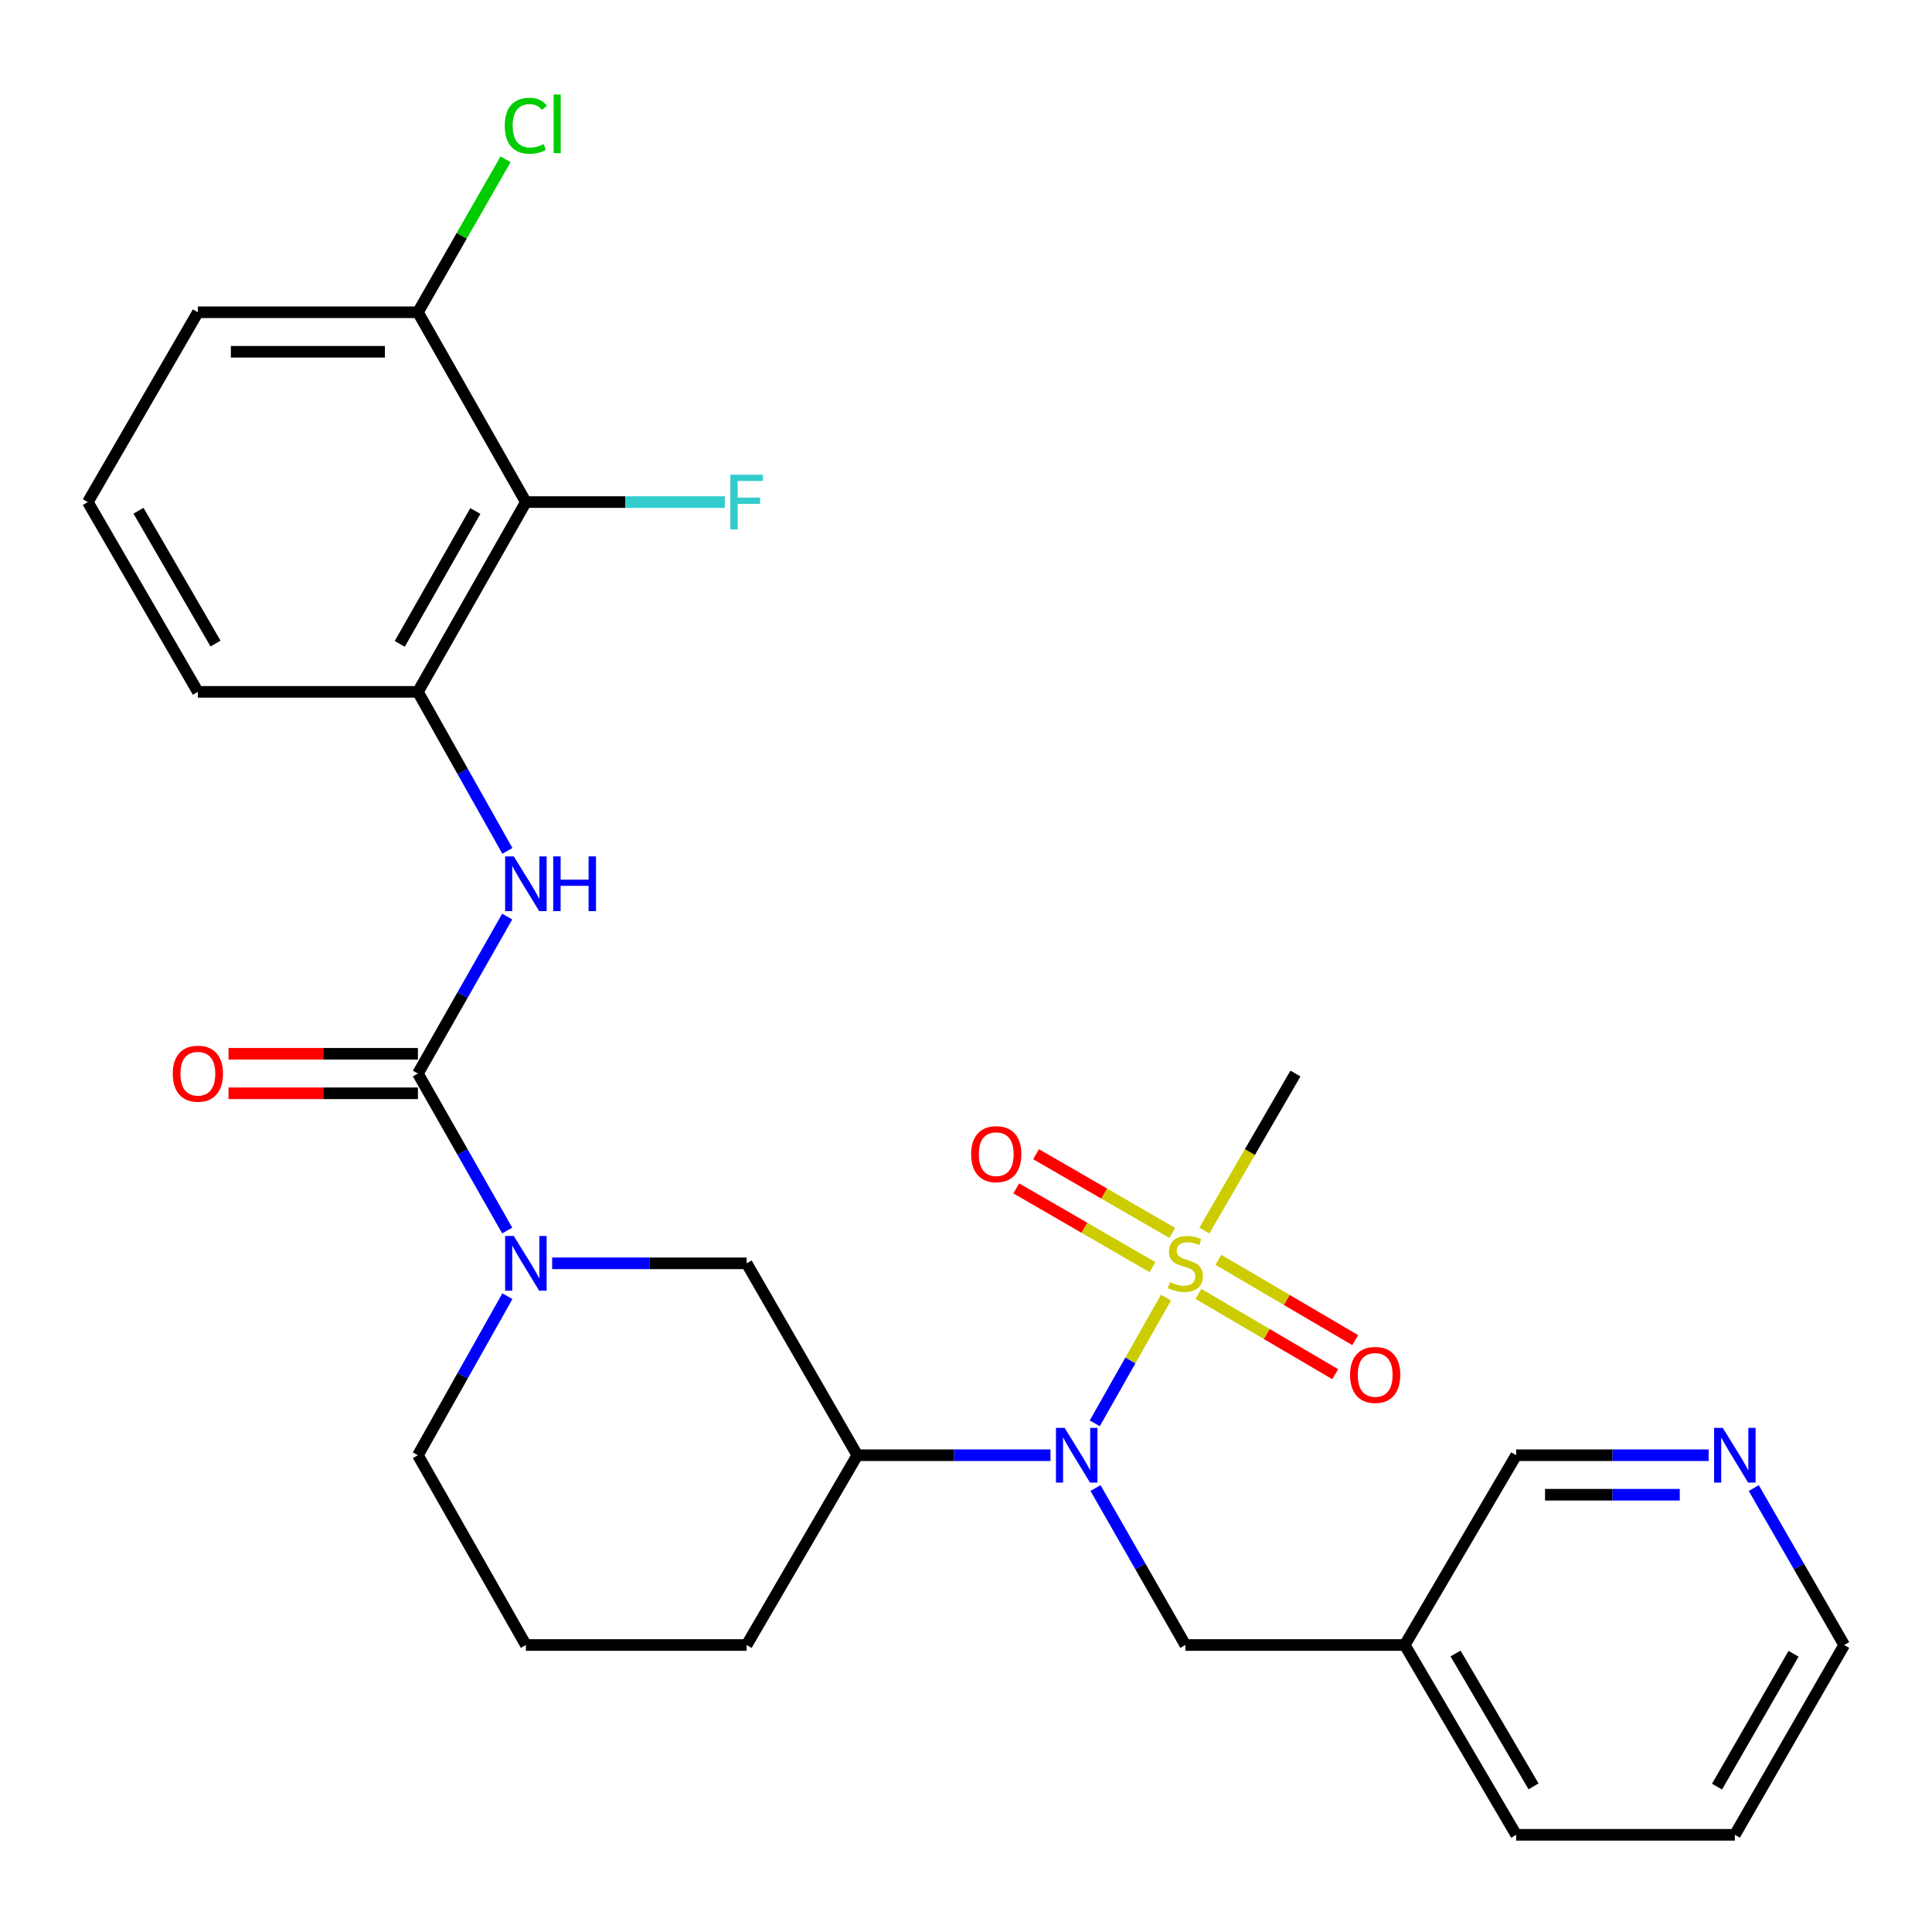 <?xml version='1.0' encoding='iso-8859-1'?>
<svg version='1.1' baseProfile='full'
              xmlns='http://www.w3.org/2000/svg'
                      xmlns:rdkit='http://www.rdkit.org/xml'
                      xmlns:xlink='http://www.w3.org/1999/xlink'
                  xml:space='preserve'
width='1000px' height='1000px' viewBox='0 0 1000 1000'>
<!-- END OF HEADER -->
<rect style='opacity:1.0;fill:#FFFFFF;stroke:none' width='1000' height='1000' x='0' y='0'> </rect>
<path class='bond-1' d='M 603.504,671.632 L 585.078,704.175' style='fill:none;fill-rule:evenodd;stroke:#CCCC00;stroke-width:6px;stroke-linecap:butt;stroke-linejoin:miter;stroke-opacity:1' />
<path class='bond-1' d='M 585.078,704.175 L 566.651,736.718' style='fill:none;fill-rule:evenodd;stroke:#0000FF;stroke-width:6px;stroke-linecap:butt;stroke-linejoin:miter;stroke-opacity:1' />
<path class='bond-8' d='M 620.298,669.716 L 655.705,690.5' style='fill:none;fill-rule:evenodd;stroke:#CCCC00;stroke-width:6px;stroke-linecap:butt;stroke-linejoin:miter;stroke-opacity:1' />
<path class='bond-8' d='M 655.705,690.5 L 691.113,711.285' style='fill:none;fill-rule:evenodd;stroke:#FF0000;stroke-width:6px;stroke-linecap:butt;stroke-linejoin:miter;stroke-opacity:1' />
<path class='bond-8' d='M 630.649,652.083 L 666.056,672.868' style='fill:none;fill-rule:evenodd;stroke:#CCCC00;stroke-width:6px;stroke-linecap:butt;stroke-linejoin:miter;stroke-opacity:1' />
<path class='bond-8' d='M 666.056,672.868 L 701.463,693.652' style='fill:none;fill-rule:evenodd;stroke:#FF0000;stroke-width:6px;stroke-linecap:butt;stroke-linejoin:miter;stroke-opacity:1' />
<path class='bond-9' d='M 606.755,638.164 L 571.504,617.786' style='fill:none;fill-rule:evenodd;stroke:#CCCC00;stroke-width:6px;stroke-linecap:butt;stroke-linejoin:miter;stroke-opacity:1' />
<path class='bond-9' d='M 571.504,617.786 L 536.252,597.407' style='fill:none;fill-rule:evenodd;stroke:#FF0000;stroke-width:6px;stroke-linecap:butt;stroke-linejoin:miter;stroke-opacity:1' />
<path class='bond-9' d='M 596.522,655.865 L 561.271,635.487' style='fill:none;fill-rule:evenodd;stroke:#CCCC00;stroke-width:6px;stroke-linecap:butt;stroke-linejoin:miter;stroke-opacity:1' />
<path class='bond-9' d='M 561.271,635.487 L 526.019,615.108' style='fill:none;fill-rule:evenodd;stroke:#FF0000;stroke-width:6px;stroke-linecap:butt;stroke-linejoin:miter;stroke-opacity:1' />
<path class='bond-16' d='M 623.38,636.939 L 646.946,596.302' style='fill:none;fill-rule:evenodd;stroke:#CCCC00;stroke-width:6px;stroke-linecap:butt;stroke-linejoin:miter;stroke-opacity:1' />
<path class='bond-16' d='M 646.946,596.302 L 670.511,555.665' style='fill:none;fill-rule:evenodd;stroke:#000000;stroke-width:6px;stroke-linecap:butt;stroke-linejoin:miter;stroke-opacity:1' />
<path class='bond-0' d='M 216.307,555.665 L 239.418,596.289' style='fill:none;fill-rule:evenodd;stroke:#000000;stroke-width:6px;stroke-linecap:butt;stroke-linejoin:miter;stroke-opacity:1' />
<path class='bond-0' d='M 239.418,596.289 L 262.53,636.913' style='fill:none;fill-rule:evenodd;stroke:#0000FF;stroke-width:6px;stroke-linecap:butt;stroke-linejoin:miter;stroke-opacity:1' />
<path class='bond-3' d='M 216.307,555.665 L 239.418,515.041' style='fill:none;fill-rule:evenodd;stroke:#000000;stroke-width:6px;stroke-linecap:butt;stroke-linejoin:miter;stroke-opacity:1' />
<path class='bond-3' d='M 239.418,515.041 L 262.53,474.417' style='fill:none;fill-rule:evenodd;stroke:#0000FF;stroke-width:6px;stroke-linecap:butt;stroke-linejoin:miter;stroke-opacity:1' />
<path class='bond-11' d='M 216.307,545.441 L 167.287,545.441' style='fill:none;fill-rule:evenodd;stroke:#000000;stroke-width:6px;stroke-linecap:butt;stroke-linejoin:miter;stroke-opacity:1' />
<path class='bond-11' d='M 167.287,545.441 L 118.268,545.441' style='fill:none;fill-rule:evenodd;stroke:#FF0000;stroke-width:6px;stroke-linecap:butt;stroke-linejoin:miter;stroke-opacity:1' />
<path class='bond-11' d='M 216.307,565.888 L 167.287,565.888' style='fill:none;fill-rule:evenodd;stroke:#000000;stroke-width:6px;stroke-linecap:butt;stroke-linejoin:miter;stroke-opacity:1' />
<path class='bond-11' d='M 167.287,565.888 L 118.268,565.888' style='fill:none;fill-rule:evenodd;stroke:#FF0000;stroke-width:6px;stroke-linecap:butt;stroke-linejoin:miter;stroke-opacity:1' />
<path class='bond-4' d='M 543.728,753.222 L 493.739,753.222' style='fill:none;fill-rule:evenodd;stroke:#0000FF;stroke-width:6px;stroke-linecap:butt;stroke-linejoin:miter;stroke-opacity:1' />
<path class='bond-4' d='M 493.739,753.222 L 443.75,753.222' style='fill:none;fill-rule:evenodd;stroke:#000000;stroke-width:6px;stroke-linecap:butt;stroke-linejoin:miter;stroke-opacity:1' />
<path class='bond-10' d='M 567.033,770.212 L 590.289,810.834' style='fill:none;fill-rule:evenodd;stroke:#0000FF;stroke-width:6px;stroke-linecap:butt;stroke-linejoin:miter;stroke-opacity:1' />
<path class='bond-10' d='M 590.289,810.834 L 613.545,851.455' style='fill:none;fill-rule:evenodd;stroke:#000000;stroke-width:6px;stroke-linecap:butt;stroke-linejoin:miter;stroke-opacity:1' />
<path class='bond-2' d='M 285.79,653.898 L 336.122,653.898' style='fill:none;fill-rule:evenodd;stroke:#0000FF;stroke-width:6px;stroke-linecap:butt;stroke-linejoin:miter;stroke-opacity:1' />
<path class='bond-2' d='M 336.122,653.898 L 386.455,653.898' style='fill:none;fill-rule:evenodd;stroke:#000000;stroke-width:6px;stroke-linecap:butt;stroke-linejoin:miter;stroke-opacity:1' />
<path class='bond-28' d='M 262.623,670.907 L 239.465,712.065' style='fill:none;fill-rule:evenodd;stroke:#0000FF;stroke-width:6px;stroke-linecap:butt;stroke-linejoin:miter;stroke-opacity:1' />
<path class='bond-28' d='M 239.465,712.065 L 216.307,753.222' style='fill:none;fill-rule:evenodd;stroke:#000000;stroke-width:6px;stroke-linecap:butt;stroke-linejoin:miter;stroke-opacity:1' />
<path class='bond-6' d='M 262.623,440.422 L 239.465,399.265' style='fill:none;fill-rule:evenodd;stroke:#0000FF;stroke-width:6px;stroke-linecap:butt;stroke-linejoin:miter;stroke-opacity:1' />
<path class='bond-6' d='M 239.465,399.265 L 216.307,358.107' style='fill:none;fill-rule:evenodd;stroke:#000000;stroke-width:6px;stroke-linecap:butt;stroke-linejoin:miter;stroke-opacity:1' />
<path class='bond-7' d='M 443.75,753.222 L 386.455,653.898' style='fill:none;fill-rule:evenodd;stroke:#000000;stroke-width:6px;stroke-linecap:butt;stroke-linejoin:miter;stroke-opacity:1' />
<path class='bond-19' d='M 443.75,753.222 L 386.455,851.455' style='fill:none;fill-rule:evenodd;stroke:#000000;stroke-width:6px;stroke-linecap:butt;stroke-linejoin:miter;stroke-opacity:1' />
<path class='bond-5' d='M 272.193,259.874 L 216.307,358.107' style='fill:none;fill-rule:evenodd;stroke:#000000;stroke-width:6px;stroke-linecap:butt;stroke-linejoin:miter;stroke-opacity:1' />
<path class='bond-5' d='M 246.039,264.498 L 206.918,333.262' style='fill:none;fill-rule:evenodd;stroke:#000000;stroke-width:6px;stroke-linecap:butt;stroke-linejoin:miter;stroke-opacity:1' />
<path class='bond-12' d='M 272.193,259.874 L 216.307,161.629' style='fill:none;fill-rule:evenodd;stroke:#000000;stroke-width:6px;stroke-linecap:butt;stroke-linejoin:miter;stroke-opacity:1' />
<path class='bond-15' d='M 272.193,259.874 L 323.686,259.874' style='fill:none;fill-rule:evenodd;stroke:#000000;stroke-width:6px;stroke-linecap:butt;stroke-linejoin:miter;stroke-opacity:1' />
<path class='bond-15' d='M 323.686,259.874 L 375.178,259.874' style='fill:none;fill-rule:evenodd;stroke:#33CCCC;stroke-width:6px;stroke-linecap:butt;stroke-linejoin:miter;stroke-opacity:1' />
<path class='bond-21' d='M 216.307,358.107 L 102.42,358.107' style='fill:none;fill-rule:evenodd;stroke:#000000;stroke-width:6px;stroke-linecap:butt;stroke-linejoin:miter;stroke-opacity:1' />
<path class='bond-14' d='M 613.545,851.455 L 727.102,851.455' style='fill:none;fill-rule:evenodd;stroke:#000000;stroke-width:6px;stroke-linecap:butt;stroke-linejoin:miter;stroke-opacity:1' />
<path class='bond-17' d='M 216.307,161.629 L 238.992,122.04' style='fill:none;fill-rule:evenodd;stroke:#000000;stroke-width:6px;stroke-linecap:butt;stroke-linejoin:miter;stroke-opacity:1' />
<path class='bond-17' d='M 238.992,122.04 L 261.678,82.45' style='fill:none;fill-rule:evenodd;stroke:#00CC00;stroke-width:6px;stroke-linecap:butt;stroke-linejoin:miter;stroke-opacity:1' />
<path class='bond-30' d='M 216.307,161.629 L 102.42,161.629' style='fill:none;fill-rule:evenodd;stroke:#000000;stroke-width:6px;stroke-linecap:butt;stroke-linejoin:miter;stroke-opacity:1' />
<path class='bond-30' d='M 199.224,182.075 L 119.503,182.075' style='fill:none;fill-rule:evenodd;stroke:#000000;stroke-width:6px;stroke-linecap:butt;stroke-linejoin:miter;stroke-opacity:1' />
<path class='bond-13' d='M 884.385,753.222 L 834.579,753.222' style='fill:none;fill-rule:evenodd;stroke:#0000FF;stroke-width:6px;stroke-linecap:butt;stroke-linejoin:miter;stroke-opacity:1' />
<path class='bond-13' d='M 834.579,753.222 L 784.772,753.222' style='fill:none;fill-rule:evenodd;stroke:#000000;stroke-width:6px;stroke-linecap:butt;stroke-linejoin:miter;stroke-opacity:1' />
<path class='bond-13' d='M 869.443,773.668 L 834.579,773.668' style='fill:none;fill-rule:evenodd;stroke:#0000FF;stroke-width:6px;stroke-linecap:butt;stroke-linejoin:miter;stroke-opacity:1' />
<path class='bond-13' d='M 834.579,773.668 L 799.714,773.668' style='fill:none;fill-rule:evenodd;stroke:#000000;stroke-width:6px;stroke-linecap:butt;stroke-linejoin:miter;stroke-opacity:1' />
<path class='bond-29' d='M 907.745,770.216 L 931.145,810.836' style='fill:none;fill-rule:evenodd;stroke:#0000FF;stroke-width:6px;stroke-linecap:butt;stroke-linejoin:miter;stroke-opacity:1' />
<path class='bond-29' d='M 931.145,810.836 L 954.545,851.455' style='fill:none;fill-rule:evenodd;stroke:#000000;stroke-width:6px;stroke-linecap:butt;stroke-linejoin:miter;stroke-opacity:1' />
<path class='bond-20' d='M 727.102,851.455 L 784.772,753.222' style='fill:none;fill-rule:evenodd;stroke:#000000;stroke-width:6px;stroke-linecap:butt;stroke-linejoin:miter;stroke-opacity:1' />
<path class='bond-26' d='M 727.102,851.455 L 784.772,949.7' style='fill:none;fill-rule:evenodd;stroke:#000000;stroke-width:6px;stroke-linecap:butt;stroke-linejoin:miter;stroke-opacity:1' />
<path class='bond-26' d='M 753.386,855.841 L 793.755,924.613' style='fill:none;fill-rule:evenodd;stroke:#000000;stroke-width:6px;stroke-linecap:butt;stroke-linejoin:miter;stroke-opacity:1' />
<path class='bond-18' d='M 216.307,753.222 L 272.193,851.455' style='fill:none;fill-rule:evenodd;stroke:#000000;stroke-width:6px;stroke-linecap:butt;stroke-linejoin:miter;stroke-opacity:1' />
<path class='bond-22' d='M 386.455,851.455 L 272.193,851.455' style='fill:none;fill-rule:evenodd;stroke:#000000;stroke-width:6px;stroke-linecap:butt;stroke-linejoin:miter;stroke-opacity:1' />
<path class='bond-23' d='M 102.42,358.107 L 45.455,259.874' style='fill:none;fill-rule:evenodd;stroke:#000000;stroke-width:6px;stroke-linecap:butt;stroke-linejoin:miter;stroke-opacity:1' />
<path class='bond-23' d='M 111.563,333.115 L 71.687,264.352' style='fill:none;fill-rule:evenodd;stroke:#000000;stroke-width:6px;stroke-linecap:butt;stroke-linejoin:miter;stroke-opacity:1' />
<path class='bond-24' d='M 45.455,259.874 L 102.42,161.629' style='fill:none;fill-rule:evenodd;stroke:#000000;stroke-width:6px;stroke-linecap:butt;stroke-linejoin:miter;stroke-opacity:1' />
<path class='bond-25' d='M 954.545,851.455 L 897.954,949.7' style='fill:none;fill-rule:evenodd;stroke:#000000;stroke-width:6px;stroke-linecap:butt;stroke-linejoin:miter;stroke-opacity:1' />
<path class='bond-25' d='M 928.34,855.987 L 888.726,924.758' style='fill:none;fill-rule:evenodd;stroke:#000000;stroke-width:6px;stroke-linecap:butt;stroke-linejoin:miter;stroke-opacity:1' />
<path class='bond-27' d='M 784.772,949.7 L 897.954,949.7' style='fill:none;fill-rule:evenodd;stroke:#000000;stroke-width:6px;stroke-linecap:butt;stroke-linejoin:miter;stroke-opacity:1' />
<path  class='atom-0' d='M 605.545 663.618
Q 605.865 663.738, 607.185 664.298
Q 608.505 664.858, 609.945 665.218
Q 611.425 665.538, 612.865 665.538
Q 615.545 665.538, 617.105 664.258
Q 618.665 662.938, 618.665 660.658
Q 618.665 659.098, 617.865 658.138
Q 617.105 657.178, 615.905 656.658
Q 614.705 656.138, 612.705 655.538
Q 610.185 654.778, 608.665 654.058
Q 607.185 653.338, 606.105 651.818
Q 605.065 650.298, 605.065 647.738
Q 605.065 644.178, 607.465 641.978
Q 609.905 639.778, 614.705 639.778
Q 617.985 639.778, 621.705 641.338
L 620.785 644.418
Q 617.385 643.018, 614.825 643.018
Q 612.065 643.018, 610.545 644.178
Q 609.025 645.298, 609.065 647.258
Q 609.065 648.778, 609.825 649.698
Q 610.625 650.618, 611.745 651.138
Q 612.905 651.658, 614.825 652.258
Q 617.385 653.058, 618.905 653.858
Q 620.425 654.658, 621.505 656.298
Q 622.625 657.898, 622.625 660.658
Q 622.625 664.578, 619.985 666.698
Q 617.385 668.778, 613.025 668.778
Q 610.505 668.778, 608.585 668.218
Q 606.705 667.698, 604.465 666.778
L 605.545 663.618
' fill='#CCCC00'/>
<path  class='atom-2' d='M 551.047 739.062
L 560.327 754.062
Q 561.247 755.542, 562.727 758.222
Q 564.207 760.902, 564.287 761.062
L 564.287 739.062
L 568.047 739.062
L 568.047 767.382
L 564.167 767.382
L 554.207 750.982
Q 553.047 749.062, 551.807 746.862
Q 550.607 744.662, 550.247 743.982
L 550.247 767.382
L 546.567 767.382
L 546.567 739.062
L 551.047 739.062
' fill='#0000FF'/>
<path  class='atom-3' d='M 265.933 639.738
L 275.213 654.738
Q 276.133 656.218, 277.613 658.898
Q 279.093 661.578, 279.173 661.738
L 279.173 639.738
L 282.933 639.738
L 282.933 668.058
L 279.053 668.058
L 269.093 651.658
Q 267.933 649.738, 266.693 647.538
Q 265.493 645.338, 265.133 644.658
L 265.133 668.058
L 261.453 668.058
L 261.453 639.738
L 265.933 639.738
' fill='#0000FF'/>
<path  class='atom-4' d='M 265.933 443.271
L 275.213 458.271
Q 276.133 459.751, 277.613 462.431
Q 279.093 465.111, 279.173 465.271
L 279.173 443.271
L 282.933 443.271
L 282.933 471.591
L 279.053 471.591
L 269.093 455.191
Q 267.933 453.271, 266.693 451.071
Q 265.493 448.871, 265.133 448.191
L 265.133 471.591
L 261.453 471.591
L 261.453 443.271
L 265.933 443.271
' fill='#0000FF'/>
<path  class='atom-4' d='M 286.333 443.271
L 290.173 443.271
L 290.173 455.311
L 304.653 455.311
L 304.653 443.271
L 308.493 443.271
L 308.493 471.591
L 304.653 471.591
L 304.653 458.511
L 290.173 458.511
L 290.173 471.591
L 286.333 471.591
L 286.333 443.271
' fill='#0000FF'/>
<path  class='atom-9' d='M 698.79 711.648
Q 698.79 704.848, 702.15 701.048
Q 705.51 697.248, 711.79 697.248
Q 718.07 697.248, 721.43 701.048
Q 724.79 704.848, 724.79 711.648
Q 724.79 718.528, 721.39 722.448
Q 717.99 726.328, 711.79 726.328
Q 705.55 726.328, 702.15 722.448
Q 698.79 718.568, 698.79 711.648
M 711.79 723.128
Q 716.11 723.128, 718.43 720.248
Q 720.79 717.328, 720.79 711.648
Q 720.79 706.088, 718.43 703.288
Q 716.11 700.448, 711.79 700.448
Q 707.47 700.448, 705.11 703.248
Q 702.79 706.048, 702.79 711.648
Q 702.79 717.368, 705.11 720.248
Q 707.47 723.128, 711.79 723.128
' fill='#FF0000'/>
<path  class='atom-10' d='M 502.653 597.387
Q 502.653 590.587, 506.013 586.787
Q 509.373 582.987, 515.653 582.987
Q 521.933 582.987, 525.293 586.787
Q 528.653 590.587, 528.653 597.387
Q 528.653 604.267, 525.253 608.187
Q 521.853 612.067, 515.653 612.067
Q 509.413 612.067, 506.013 608.187
Q 502.653 604.307, 502.653 597.387
M 515.653 608.867
Q 519.973 608.867, 522.293 605.987
Q 524.653 603.067, 524.653 597.387
Q 524.653 591.827, 522.293 589.027
Q 519.973 586.187, 515.653 586.187
Q 511.333 586.187, 508.973 588.987
Q 506.653 591.787, 506.653 597.387
Q 506.653 603.107, 508.973 605.987
Q 511.333 608.867, 515.653 608.867
' fill='#FF0000'/>
<path  class='atom-12' d='M 89.42 555.745
Q 89.42 548.945, 92.78 545.145
Q 96.14 541.345, 102.42 541.345
Q 108.7 541.345, 112.06 545.145
Q 115.42 548.945, 115.42 555.745
Q 115.42 562.625, 112.02 566.545
Q 108.62 570.425, 102.42 570.425
Q 96.18 570.425, 92.78 566.545
Q 89.42 562.665, 89.42 555.745
M 102.42 567.225
Q 106.74 567.225, 109.06 564.345
Q 111.42 561.425, 111.42 555.745
Q 111.42 550.185, 109.06 547.385
Q 106.74 544.545, 102.42 544.545
Q 98.1 544.545, 95.74 547.345
Q 93.42 550.145, 93.42 555.745
Q 93.42 561.465, 95.74 564.345
Q 98.1 567.225, 102.42 567.225
' fill='#FF0000'/>
<path  class='atom-14' d='M 891.694 739.062
L 900.974 754.062
Q 901.894 755.542, 903.374 758.222
Q 904.854 760.902, 904.934 761.062
L 904.934 739.062
L 908.694 739.062
L 908.694 767.382
L 904.814 767.382
L 894.854 750.982
Q 893.694 749.062, 892.454 746.862
Q 891.254 744.662, 890.894 743.982
L 890.894 767.382
L 887.214 767.382
L 887.214 739.062
L 891.694 739.062
' fill='#0000FF'/>
<path  class='atom-16' d='M 378.035 245.714
L 394.875 245.714
L 394.875 248.954
L 381.835 248.954
L 381.835 257.554
L 393.435 257.554
L 393.435 260.834
L 381.835 260.834
L 381.835 274.034
L 378.035 274.034
L 378.035 245.714
' fill='#33CCCC'/>
<path  class='atom-18' d='M 261.273 65.08
Q 261.273 58.04, 264.553 54.36
Q 267.873 50.64, 274.153 50.64
Q 279.993 50.64, 283.113 54.76
L 280.473 56.92
Q 278.193 53.92, 274.153 53.92
Q 269.873 53.92, 267.593 56.8
Q 265.353 59.64, 265.353 65.08
Q 265.353 70.68, 267.673 73.56
Q 270.033 76.44, 274.593 76.44
Q 277.713 76.44, 281.353 74.56
L 282.473 77.56
Q 280.993 78.52, 278.753 79.08
Q 276.513 79.64, 274.033 79.64
Q 267.873 79.64, 264.553 75.88
Q 261.273 72.12, 261.273 65.08
' fill='#00CC00'/>
<path  class='atom-18' d='M 286.553 48.92
L 290.233 48.92
L 290.233 79.28
L 286.553 79.28
L 286.553 48.92
' fill='#00CC00'/>
</svg>
